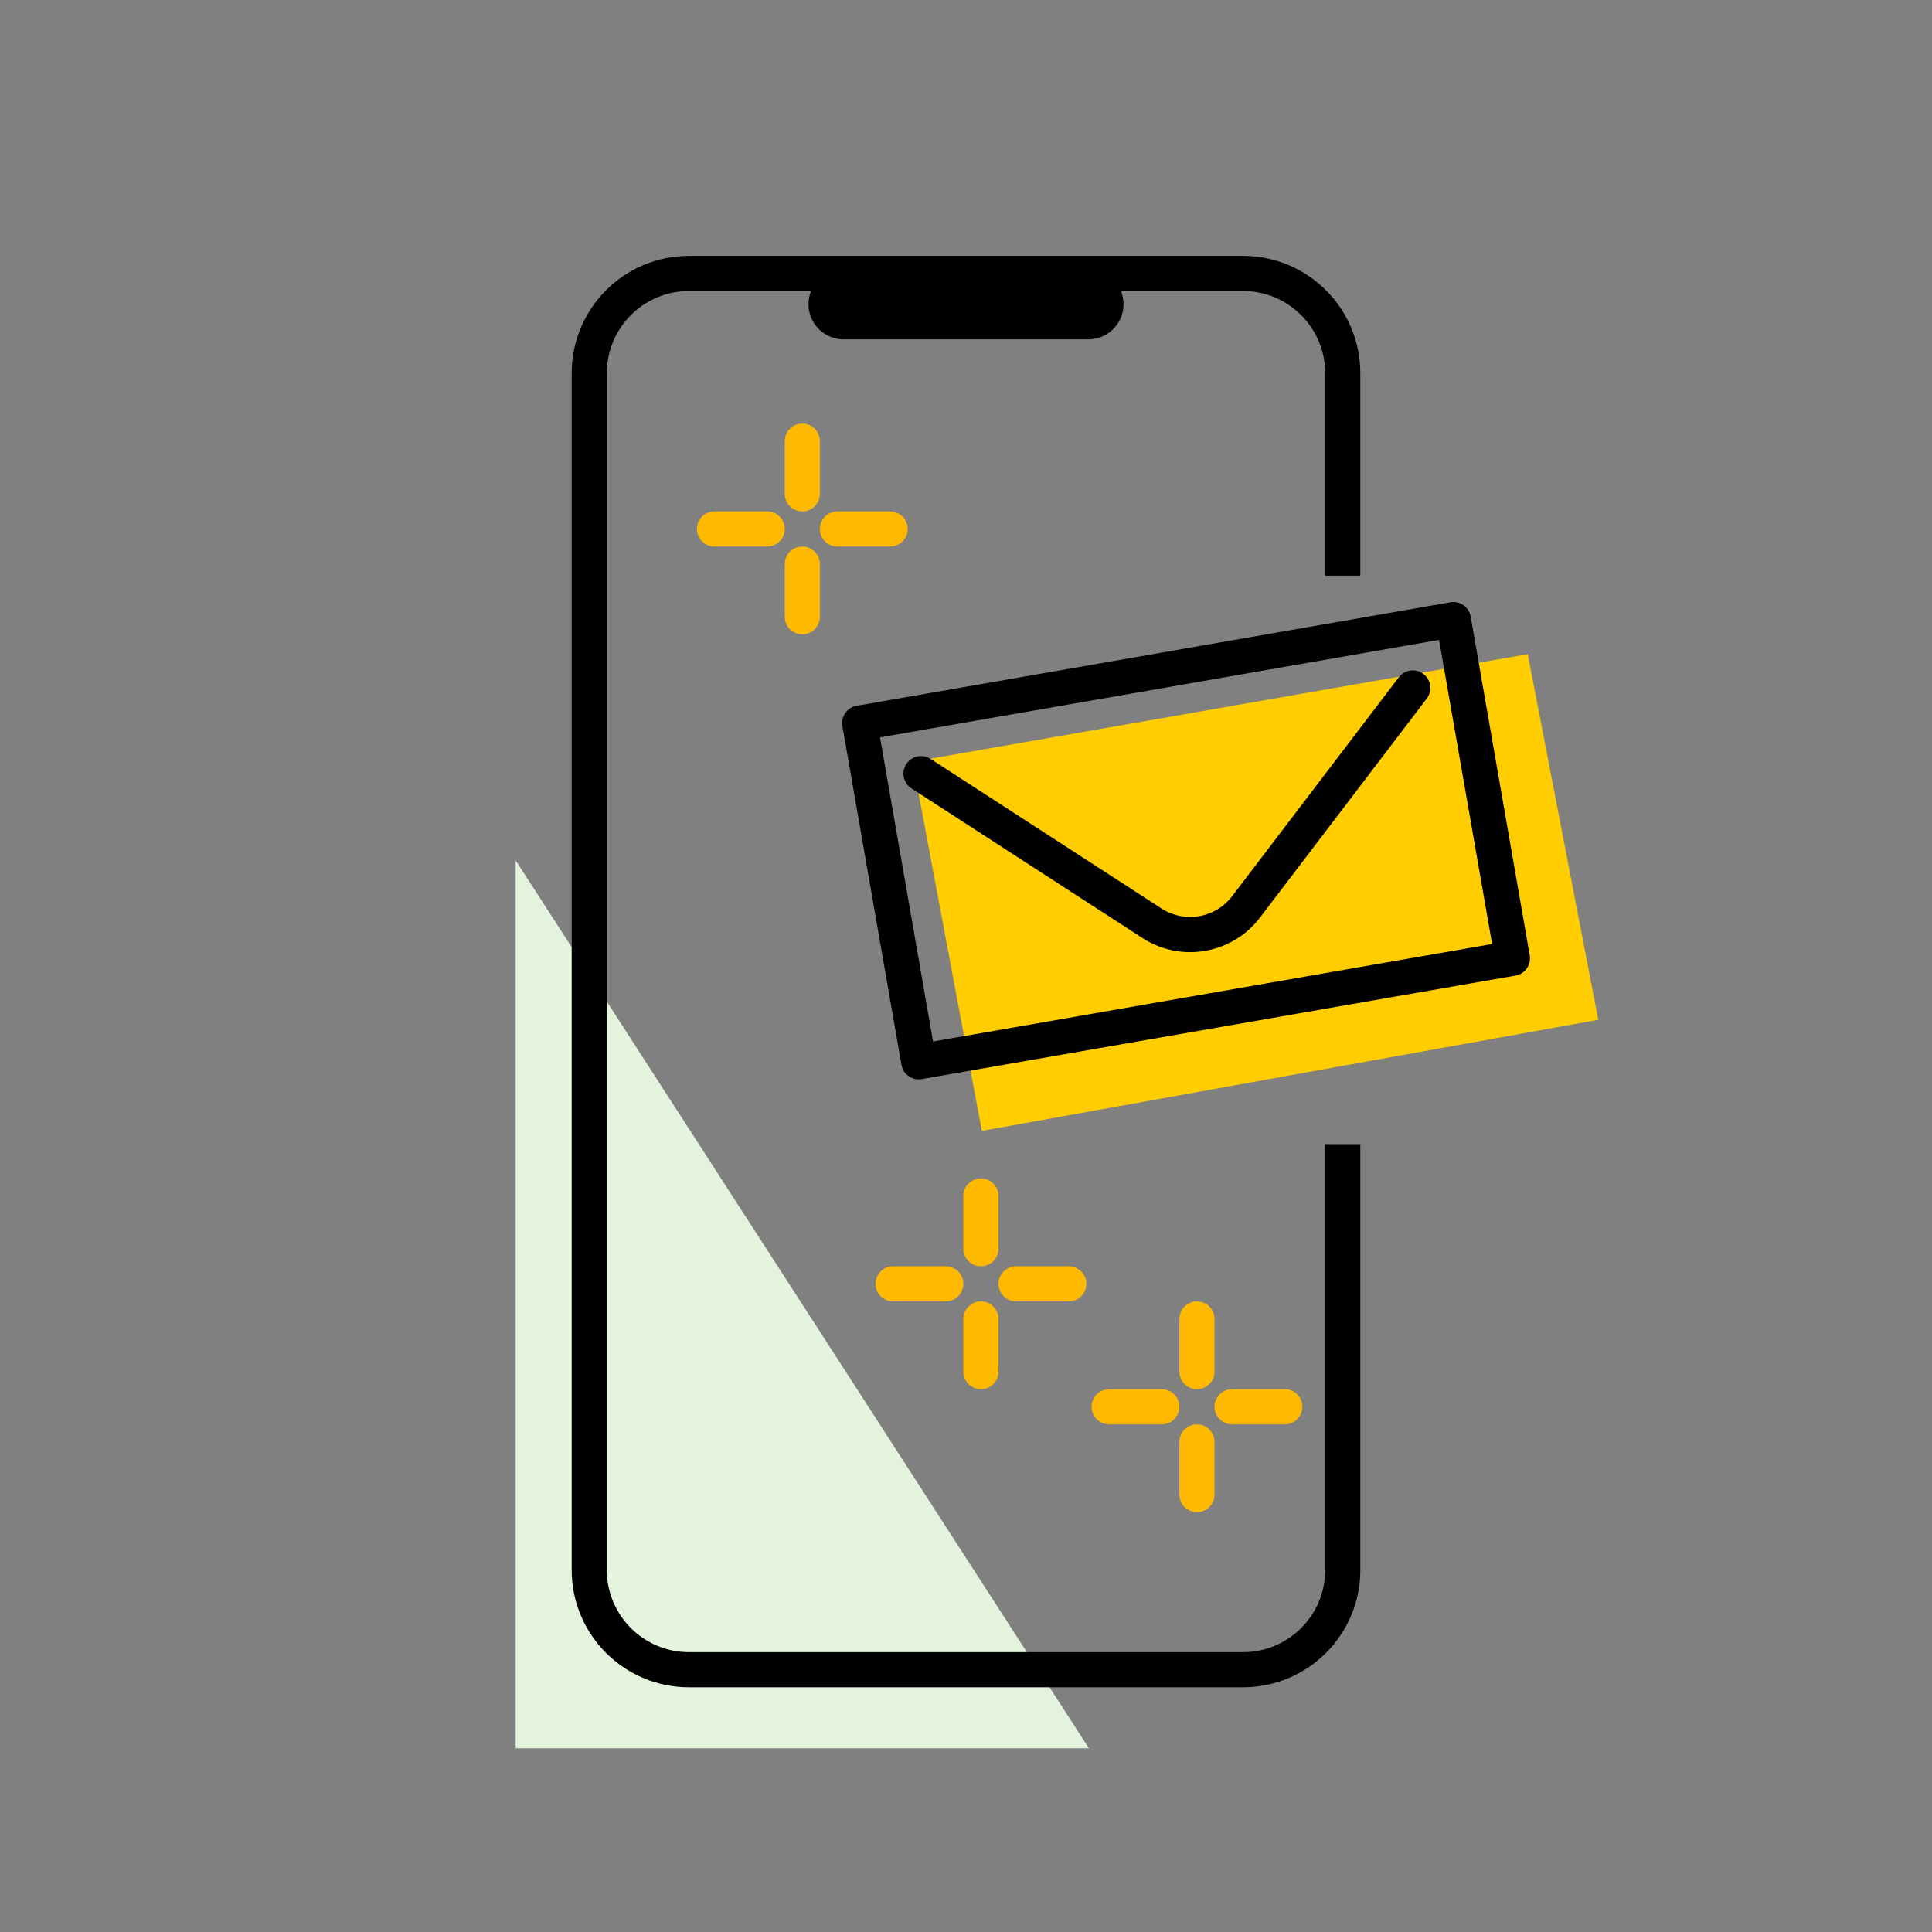 <svg width="110" height="110" viewBox="0 0 110 110" fill="none" xmlns="http://www.w3.org/2000/svg">
<rect x="0" y="0" width="110" height="110" fill="#808080" stroke="none"/>
<path d="M62 99.541L29.359 99.541L29.359 48.988L62 99.541Z" fill="#E4F4DC"/>
<path fill-rule="evenodd" clip-rule="evenodd" d="M32.549 21.249C32.549 17.561 35.539 14.57 39.227 14.57H70.772C74.461 14.57 77.451 17.561 77.451 21.249V32.777H75.451V21.249C75.451 18.665 73.356 16.57 70.772 16.57H39.227C36.643 16.57 34.549 18.665 34.549 21.249V89.388C34.549 91.972 36.643 94.066 39.227 94.066H70.772C73.356 94.066 75.451 91.972 75.451 89.388V65.14H77.451V89.388C77.451 93.076 74.461 96.066 70.772 96.066H39.227C35.539 96.066 32.549 93.076 32.549 89.388V21.249Z" fill="black"/>
<path fill-rule="evenodd" clip-rule="evenodd" d="M46.031 17.32C46.031 16.216 46.926 15.32 48.031 15.32H61.969C63.074 15.32 63.969 16.216 63.969 17.32C63.969 18.425 63.074 19.32 61.969 19.32H48.031C46.926 19.32 46.031 18.425 46.031 17.32Z" fill="black"/>
<path d="M55.901 64.388L51.961 43.374L86.983 37.245L91 58.062L55.901 64.388Z" fill="#FFCD00"/>
<path fill-rule="evenodd" clip-rule="evenodd" d="M50.105 41.982L53.123 59.297L84.954 53.747L81.935 36.433L50.105 41.982ZM48.776 40.184C48.232 40.279 47.868 40.797 47.963 41.341L51.325 60.625C51.42 61.169 51.938 61.534 52.482 61.439L86.283 55.546C86.827 55.451 87.191 54.933 87.096 54.389L83.734 35.104C83.639 34.56 83.121 34.196 82.577 34.291L48.776 40.184Z" fill="black"/>
<path fill-rule="evenodd" clip-rule="evenodd" d="M71.742 52.239C70.159 54.319 67.24 54.828 65.046 53.407L51.895 44.888C51.432 44.587 51.3 43.968 51.6 43.505C51.9 43.041 52.519 42.909 52.983 43.209L66.133 51.728C67.45 52.581 69.201 52.276 70.151 51.028L79.643 38.561C79.978 38.122 80.605 38.037 81.044 38.371C81.484 38.706 81.569 39.333 81.234 39.773L71.742 52.239Z" fill="black"/>
<path fill-rule="evenodd" clip-rule="evenodd" d="M46.68 30.117C46.68 29.565 47.127 29.117 47.68 29.117H50.68C51.232 29.117 51.68 29.565 51.68 30.117C51.68 30.669 51.232 31.117 50.68 31.117H47.68C47.127 31.117 46.68 30.669 46.68 30.117Z" fill="#FFB900"/>
<path fill-rule="evenodd" clip-rule="evenodd" d="M45.68 29.117C45.127 29.117 44.68 28.669 44.68 28.117V25.117C44.68 24.565 45.127 24.117 45.68 24.117C46.232 24.117 46.68 24.565 46.68 25.117V28.117C46.68 28.669 46.232 29.117 45.68 29.117Z" fill="#FFB900"/>
<path fill-rule="evenodd" clip-rule="evenodd" d="M45.68 36.117C45.127 36.117 44.68 35.669 44.68 35.117V32.117C44.68 31.565 45.127 31.117 45.68 31.117C46.232 31.117 46.68 31.565 46.68 32.117V35.117C46.68 35.669 46.232 36.117 45.68 36.117Z" fill="#FFB900"/>
<path fill-rule="evenodd" clip-rule="evenodd" d="M44.68 30.117C44.68 30.669 44.232 31.117 43.68 31.117H40.68C40.127 31.117 39.68 30.669 39.68 30.117C39.68 29.565 40.127 29.117 40.68 29.117H43.68C44.232 29.117 44.68 29.565 44.68 30.117Z" fill="#FFB900"/>
<path fill-rule="evenodd" clip-rule="evenodd" d="M56.85 73.096C56.85 72.543 57.298 72.096 57.85 72.096H60.85C61.402 72.096 61.85 72.543 61.85 73.096C61.85 73.648 61.402 74.096 60.85 74.096H57.85C57.298 74.096 56.85 73.648 56.85 73.096Z" fill="#FFB900"/>
<path fill-rule="evenodd" clip-rule="evenodd" d="M55.85 72.096C55.298 72.096 54.85 71.648 54.85 71.096V68.096C54.85 67.543 55.298 67.096 55.85 67.096C56.402 67.096 56.85 67.543 56.85 68.096V71.096C56.85 71.648 56.402 72.096 55.85 72.096Z" fill="#FFB900"/>
<path fill-rule="evenodd" clip-rule="evenodd" d="M55.85 79.096C55.298 79.096 54.85 78.648 54.85 78.096V75.096C54.85 74.543 55.298 74.096 55.85 74.096C56.402 74.096 56.85 74.543 56.85 75.096V78.096C56.85 78.648 56.402 79.096 55.85 79.096Z" fill="#FFB900"/>
<path fill-rule="evenodd" clip-rule="evenodd" d="M54.85 73.096C54.85 73.648 54.402 74.096 53.85 74.096H50.85C50.298 74.096 49.85 73.648 49.85 73.096C49.85 72.543 50.298 72.096 50.85 72.096H53.85C54.402 72.096 54.85 72.543 54.85 73.096Z" fill="#FFB900"/>
<path fill-rule="evenodd" clip-rule="evenodd" d="M69.15 80.096C69.15 79.543 69.598 79.096 70.15 79.096H73.15C73.702 79.096 74.15 79.543 74.15 80.096C74.15 80.648 73.702 81.096 73.15 81.096H70.15C69.598 81.096 69.15 80.648 69.15 80.096Z" fill="#FFB900"/>
<path fill-rule="evenodd" clip-rule="evenodd" d="M68.15 79.096C67.598 79.096 67.15 78.648 67.15 78.096V75.096C67.15 74.543 67.598 74.096 68.15 74.096C68.702 74.096 69.15 74.543 69.15 75.096V78.096C69.15 78.648 68.702 79.096 68.15 79.096Z" fill="#FFB900"/>
<path fill-rule="evenodd" clip-rule="evenodd" d="M68.15 86.096C67.598 86.096 67.15 85.648 67.15 85.096V82.096C67.15 81.543 67.598 81.096 68.15 81.096C68.702 81.096 69.15 81.543 69.15 82.096V85.096C69.15 85.648 68.702 86.096 68.15 86.096Z" fill="#FFB900"/>
<path fill-rule="evenodd" clip-rule="evenodd" d="M67.15 80.096C67.15 80.648 66.702 81.096 66.15 81.096H63.15C62.598 81.096 62.15 80.648 62.15 80.096C62.15 79.543 62.598 79.096 63.15 79.096H66.15C66.702 79.096 67.15 79.543 67.15 80.096Z" fill="#FFB900"/>
</svg>

